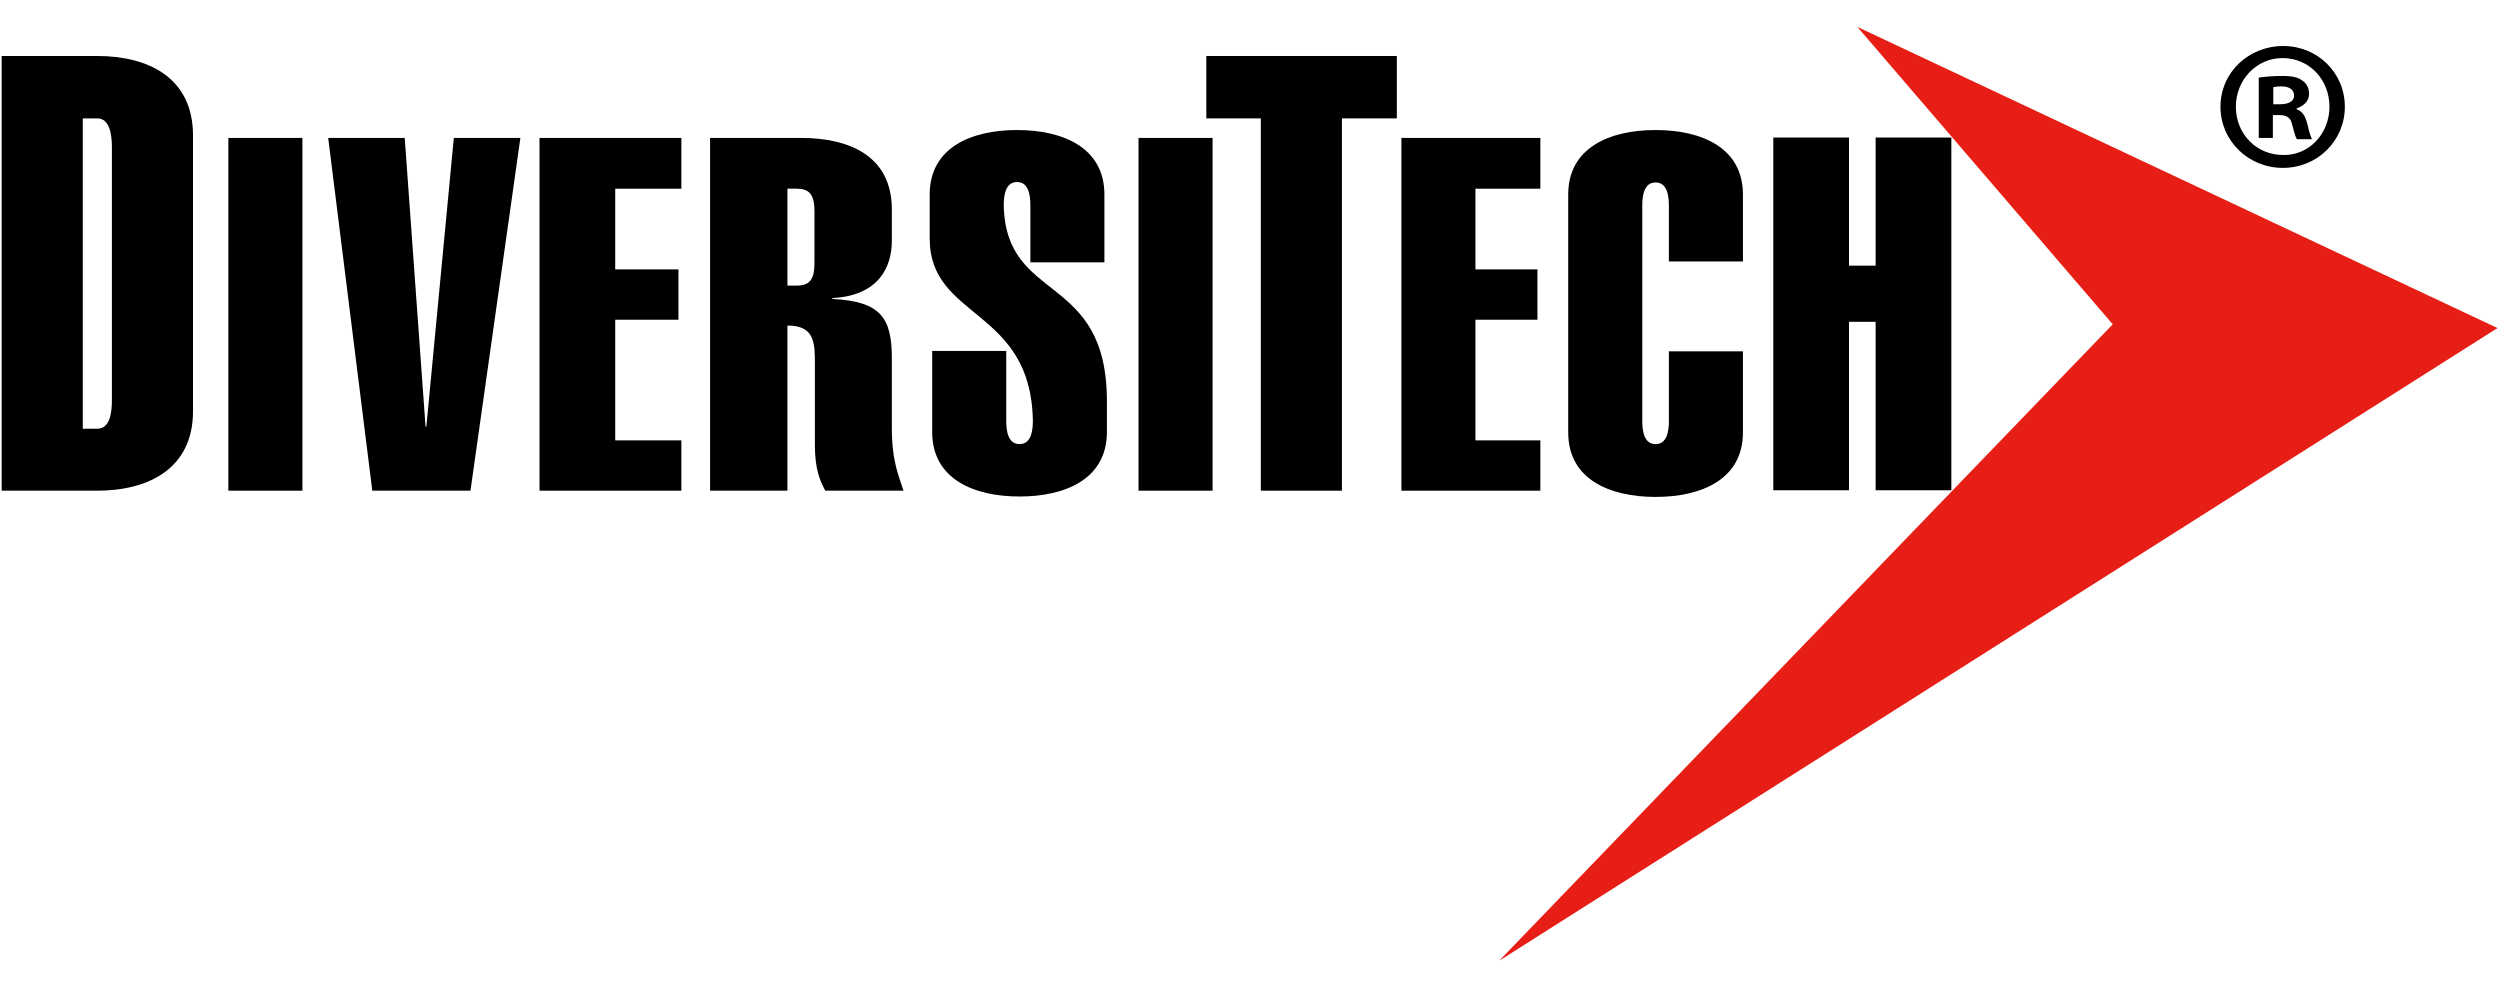 <?xml version="1.0" encoding="UTF-8"?>
<svg width="88px" height="35px" viewBox="0 0 161 61" version="1.1" xmlns="http://www.w3.org/2000/svg" xmlns:xlink="http://www.w3.org/1999/xlink">
    <title>diversitech</title>
    <g id="Page-1" stroke="none" stroke-width="1" fill="none" fill-rule="evenodd">
        <g id="diversitech" fill-rule="nonzero">
            <polygon id="Path" fill="#E71E15" points="160.839 19.609 96.546 60.355 136.06 19.368 119.611 0.214"></polygon>
            <g id="Group" transform="translate(0, 1.339)" fill="#000000">
                <path d="M5.331,4.768 L6.269,4.768 C7.072,4.768 7.206,5.84 7.206,6.617 L7.206,22.904 C7.206,23.681 7.099,24.753 6.269,24.753 L5.331,24.753 L5.331,4.768 Z M0.107,28.744 L6.269,28.744 C9.483,28.744 12.43,27.378 12.43,23.628 L12.43,5.867 C12.43,2.116 9.51,0.75 6.269,0.75 L0.107,0.75 L0.107,28.744 Z" id="Shape"></path>
                <rect id="Rectangle" x="14.707" y="6.027" width="4.768" height="22.717"></rect>
                <polygon id="Path" points="26.065 6.027 21.136 6.027 23.976 28.744 30.298 28.744 33.513 6.027 29.226 6.027 27.458 24.619 27.405 24.619"></polygon>
                <polygon id="Path" points="43.88 28.744 43.88 25.503 39.62 25.503 39.62 17.734 43.692 17.734 43.692 14.493 39.62 14.493 39.62 9.296 43.88 9.296 43.88 6.027 34.745 6.027 34.745 28.744"></polygon>
                <path d="M50.711,9.296 L51.3,9.296 C52.104,9.296 52.452,9.644 52.452,10.742 L52.452,14.091 C52.452,15.189 52.104,15.537 51.3,15.537 L50.711,15.537 L50.711,9.296 Z M50.711,28.744 L50.711,18.109 C52.479,18.109 52.479,19.234 52.479,20.627 L52.479,25.798 C52.479,27.351 52.8,28.101 53.149,28.744 L58.185,28.744 C57.917,27.86 57.435,26.923 57.435,24.726 L57.435,20.225 C57.435,17.627 56.738,16.555 53.604,16.395 L53.604,16.341 C56.604,16.18 57.435,14.332 57.435,12.644 L57.435,10.635 C57.435,7.153 54.649,6.027 51.595,6.027 L45.728,6.027 L45.728,28.744 L50.711,28.744 Z" id="Shape"></path>
                <path d="M71.124,14.064 L71.124,9.671 C71.124,6.644 68.445,5.518 65.498,5.518 C62.552,5.518 59.873,6.644 59.873,9.671 L59.873,12.51 C59.873,17.734 66.409,16.957 66.516,24.244 C66.516,24.887 66.409,25.744 65.659,25.744 C64.909,25.744 64.802,24.887 64.802,24.244 L64.802,19.743 L60.033,19.743 L60.033,24.967 C60.033,27.994 62.712,29.119 65.659,29.119 C68.606,29.119 71.285,27.994 71.285,24.967 L71.285,22.985 C71.285,14.627 64.775,16.743 64.641,10.367 C64.641,9.724 64.748,8.867 65.498,8.867 C66.248,8.867 66.356,9.724 66.356,10.367 L66.356,14.037 L71.124,14.037 L71.124,14.064 Z" id="Path"></path>
                <rect id="Rectangle" x="73.321" y="6.027" width="4.768" height="22.717"></rect>
                <polygon id="Path" points="86.42 4.768 89.956 4.768 89.956 0.75 77.687 0.75 77.687 4.768 81.197 4.768 81.197 28.744 86.42 28.744"></polygon>
                <polygon id="Path" points="99.199 28.744 99.199 25.503 95.019 25.503 95.019 17.734 99.011 17.734 99.011 14.493 95.019 14.493 95.019 9.296 99.199 9.296 99.199 6.027 90.251 6.027 90.251 28.744"></polygon>
                <path d="M107.476,19.743 L107.476,24.244 C107.476,24.887 107.369,25.744 106.619,25.744 C105.869,25.744 105.762,24.887 105.762,24.244 L105.762,10.394 C105.762,9.751 105.869,8.894 106.619,8.894 C107.369,8.894 107.476,9.751 107.476,10.394 L107.476,13.984 L112.245,13.984 L112.245,9.671 C112.245,6.644 109.566,5.518 106.619,5.518 C103.672,5.518 100.993,6.644 100.993,9.671 L100.993,24.994 C100.993,28.021 103.672,29.146 106.619,29.146 C109.566,29.146 112.245,28.021 112.245,24.994 L112.245,19.77 L107.476,19.77 L107.476,19.743 Z" id="Path"></path>
                <polygon id="Path" points="119.076 28.717 119.076 17.868 120.79 17.868 120.79 28.717 125.666 28.717 125.666 6.001 120.79 6.001 120.79 14.252 119.076 14.252 119.076 6.001 114.2 6.001 114.2 28.717"></polygon>
                <path d="M146.4,3.858 L146.829,3.858 C147.338,3.858 147.74,3.697 147.74,3.295 C147.74,2.947 147.472,2.706 146.909,2.706 C146.668,2.706 146.507,2.732 146.4,2.759 L146.4,3.858 Z M146.373,6.027 L145.463,6.027 L145.463,2.143 C145.811,2.09 146.32,2.036 146.963,2.036 C147.713,2.036 148.034,2.143 148.302,2.357 C148.543,2.518 148.704,2.813 148.704,3.188 C148.704,3.67 148.356,3.965 147.9,4.125 L147.9,4.179 C148.275,4.313 148.463,4.608 148.597,5.143 C148.731,5.733 148.811,5.947 148.892,6.108 L147.927,6.108 C147.82,5.974 147.74,5.626 147.606,5.143 C147.525,4.742 147.284,4.554 146.802,4.554 L146.373,4.554 L146.373,6.027 Z M143.989,4.018 C143.989,5.76 145.302,7.126 147.043,7.126 C148.731,7.153 150.017,5.733 150.017,4.018 C150.017,2.277 148.731,0.884 146.99,0.884 C145.302,0.884 143.989,2.304 143.989,4.018 M151.008,4.018 C151.008,6.215 149.24,7.956 147.016,7.956 C144.793,7.956 142.998,6.215 142.998,4.018 C142.998,1.822 144.793,0.107 147.043,0.107 C149.24,0.107 151.008,1.822 151.008,4.018" id="Shape"></path>
            </g>
        </g>
    </g>
</svg>
